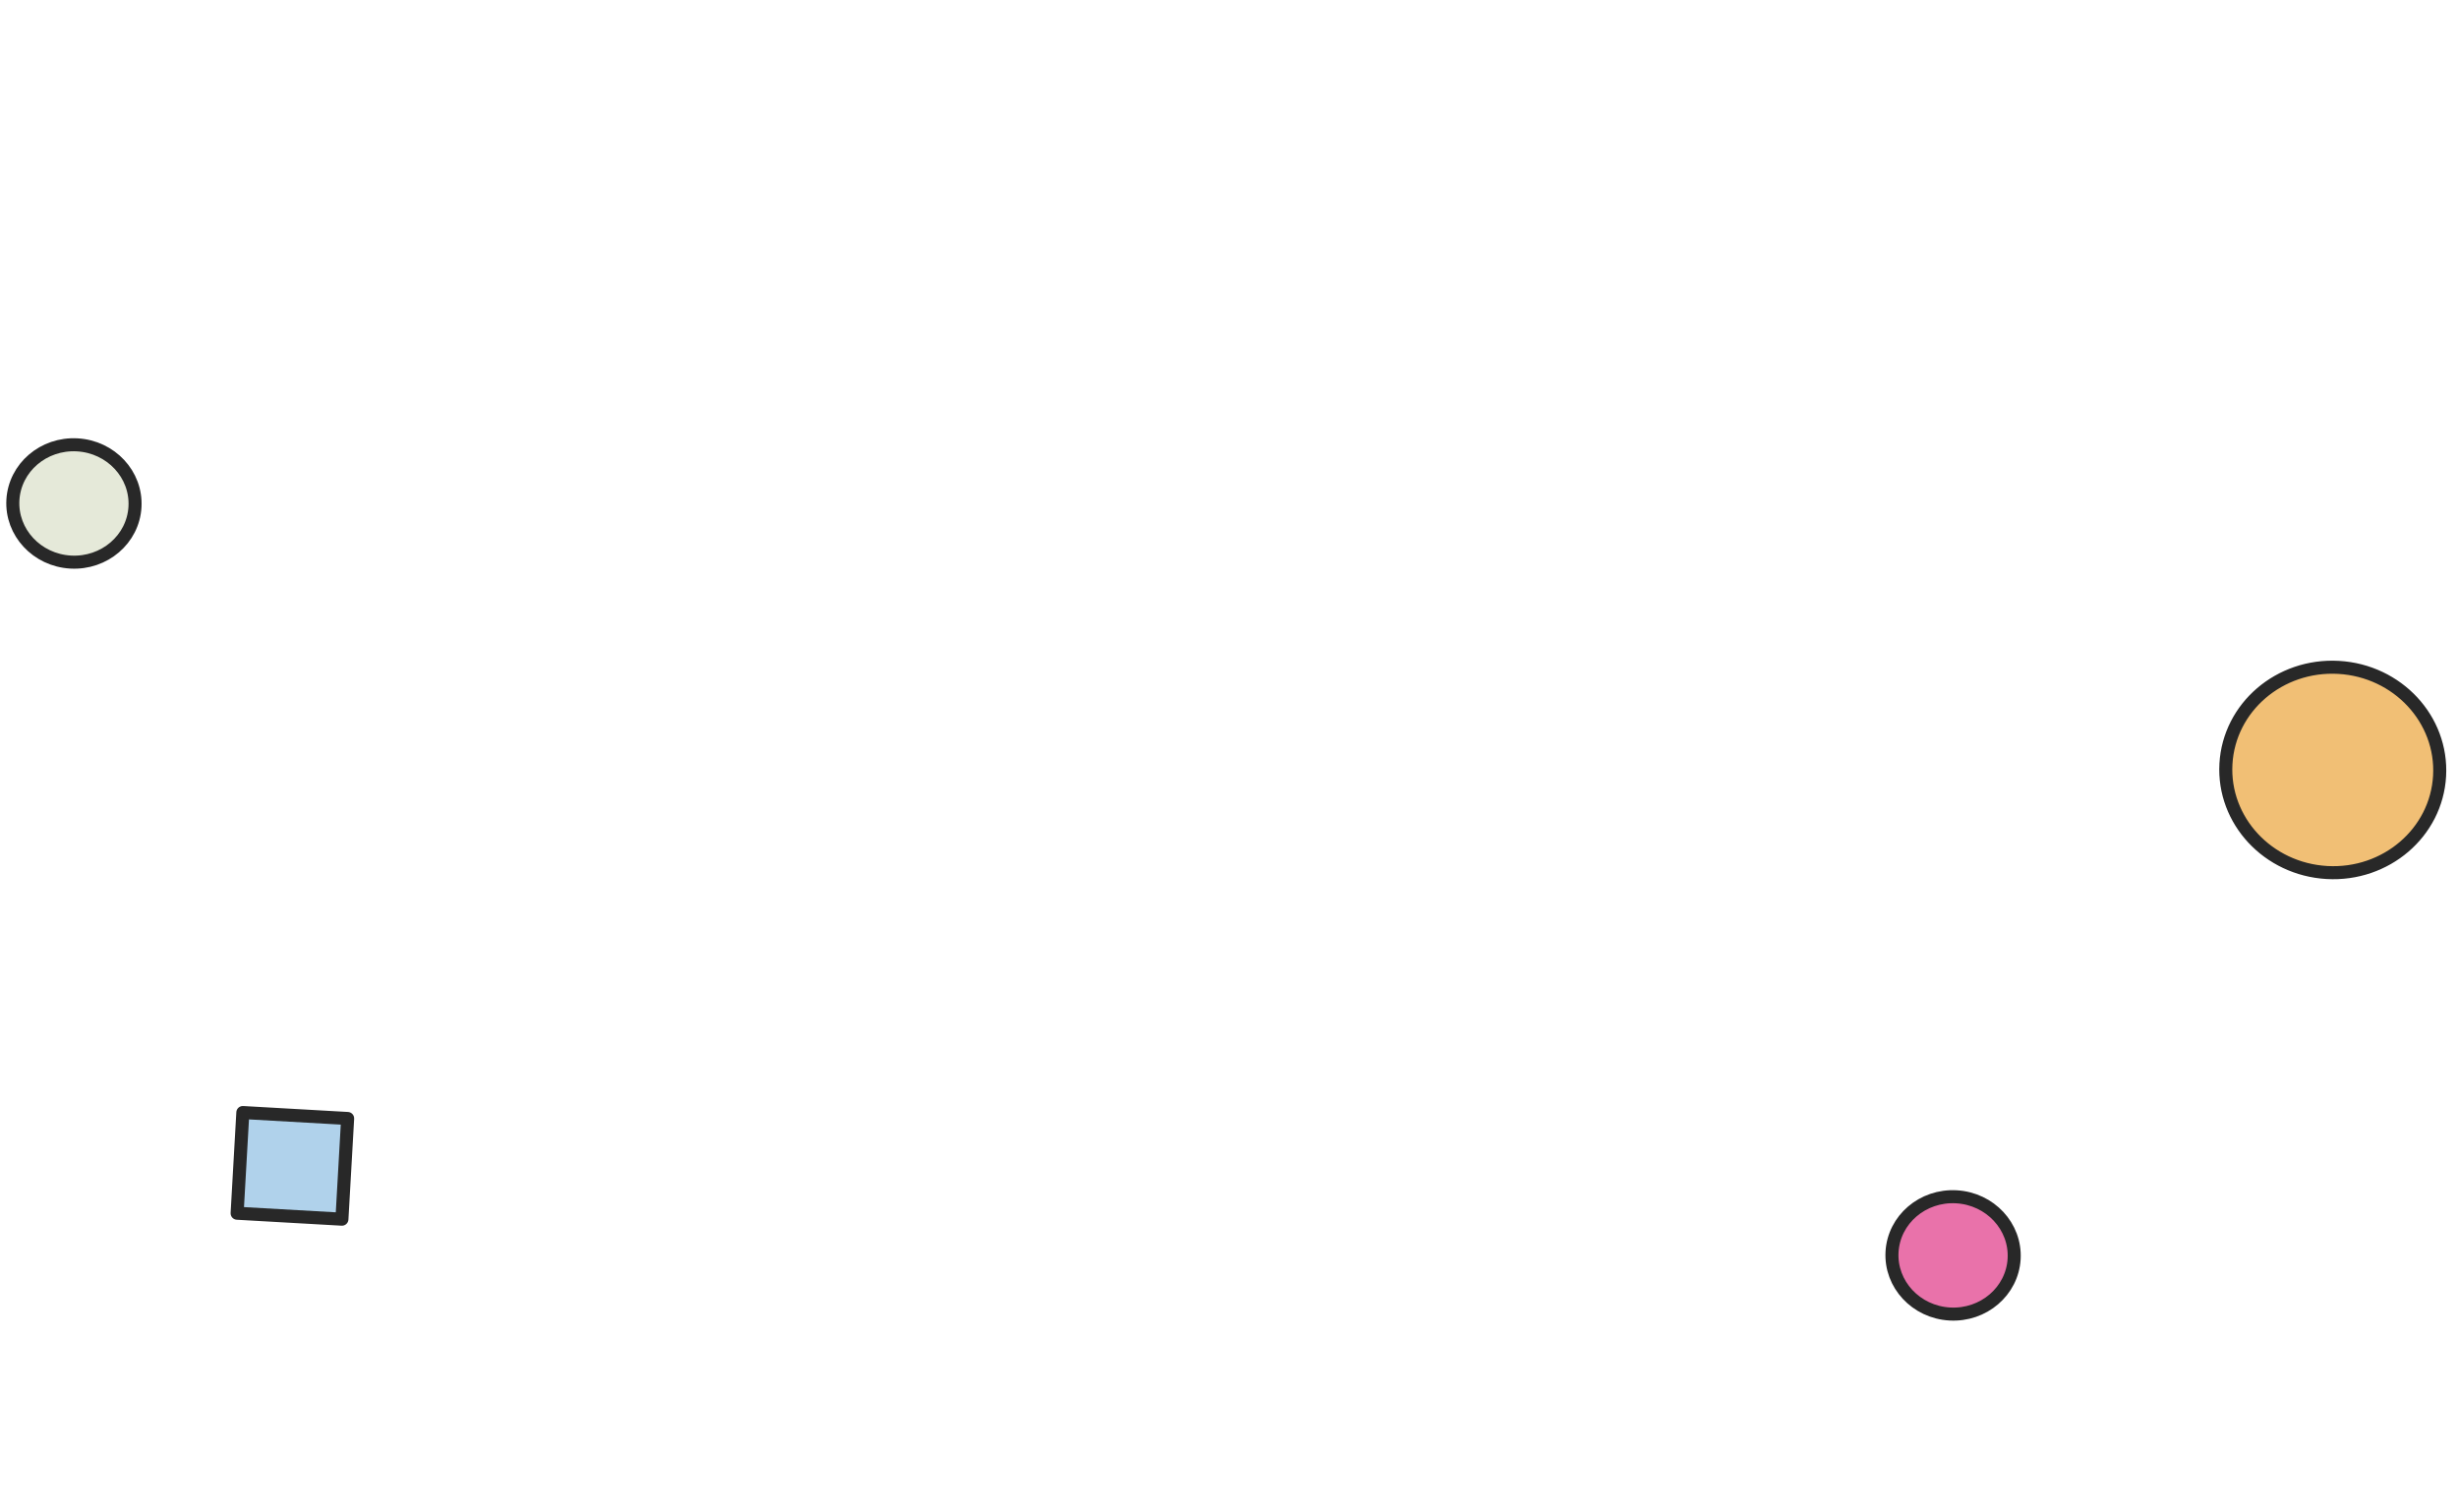 <svg width="504" height="310" viewBox="0 0 504 310" fill="none" xmlns="http://www.w3.org/2000/svg">
<g clip-path="url(#clip0_6474_57100)">
<path d="M477.126 178.923C465.028 178.236 455.756 168.263 456.416 156.647C457.075 145.031 467.417 136.171 479.514 136.858C491.611 137.545 500.883 147.518 500.224 159.134C499.564 170.75 489.223 179.61 477.126 178.923Z" fill="#F1BF75" stroke="#282828" stroke-width="2.673" stroke-linecap="round" stroke-linejoin="round"/>
<path d="M399.787 269.459C392.874 269.067 387.575 263.368 387.952 256.73C388.329 250.092 394.239 245.03 401.151 245.422C408.064 245.815 413.362 251.514 412.986 258.151C412.609 264.789 406.699 269.852 399.787 269.459Z" fill="#E972AA" stroke="#282828" stroke-width="2.673" stroke-linecap="round" stroke-linejoin="round"/>
<path d="M14.478 115.262C7.565 114.869 2.267 109.17 2.644 102.533C3.021 95.895 8.93 90.832 15.843 91.225C22.756 91.617 28.054 97.316 27.677 103.954C27.3 110.592 21.391 115.654 14.478 115.262Z" fill="#E5E9D9" stroke="#282828" stroke-width="2.673" stroke-linecap="round" stroke-linejoin="round"/>
<path d="M49.793 228.141L71.281 229.361L70.109 250.015L48.62 248.795L49.793 228.141Z" fill="#B0D2EB" stroke="#282828" stroke-width="2.673" stroke-linecap="round" stroke-linejoin="round"/>
</g>
<defs>
<clipPath id="clip0_6474_57100">
<rect width="504" height="310" fill="white"/>
</clipPath>
</defs>
</svg>
